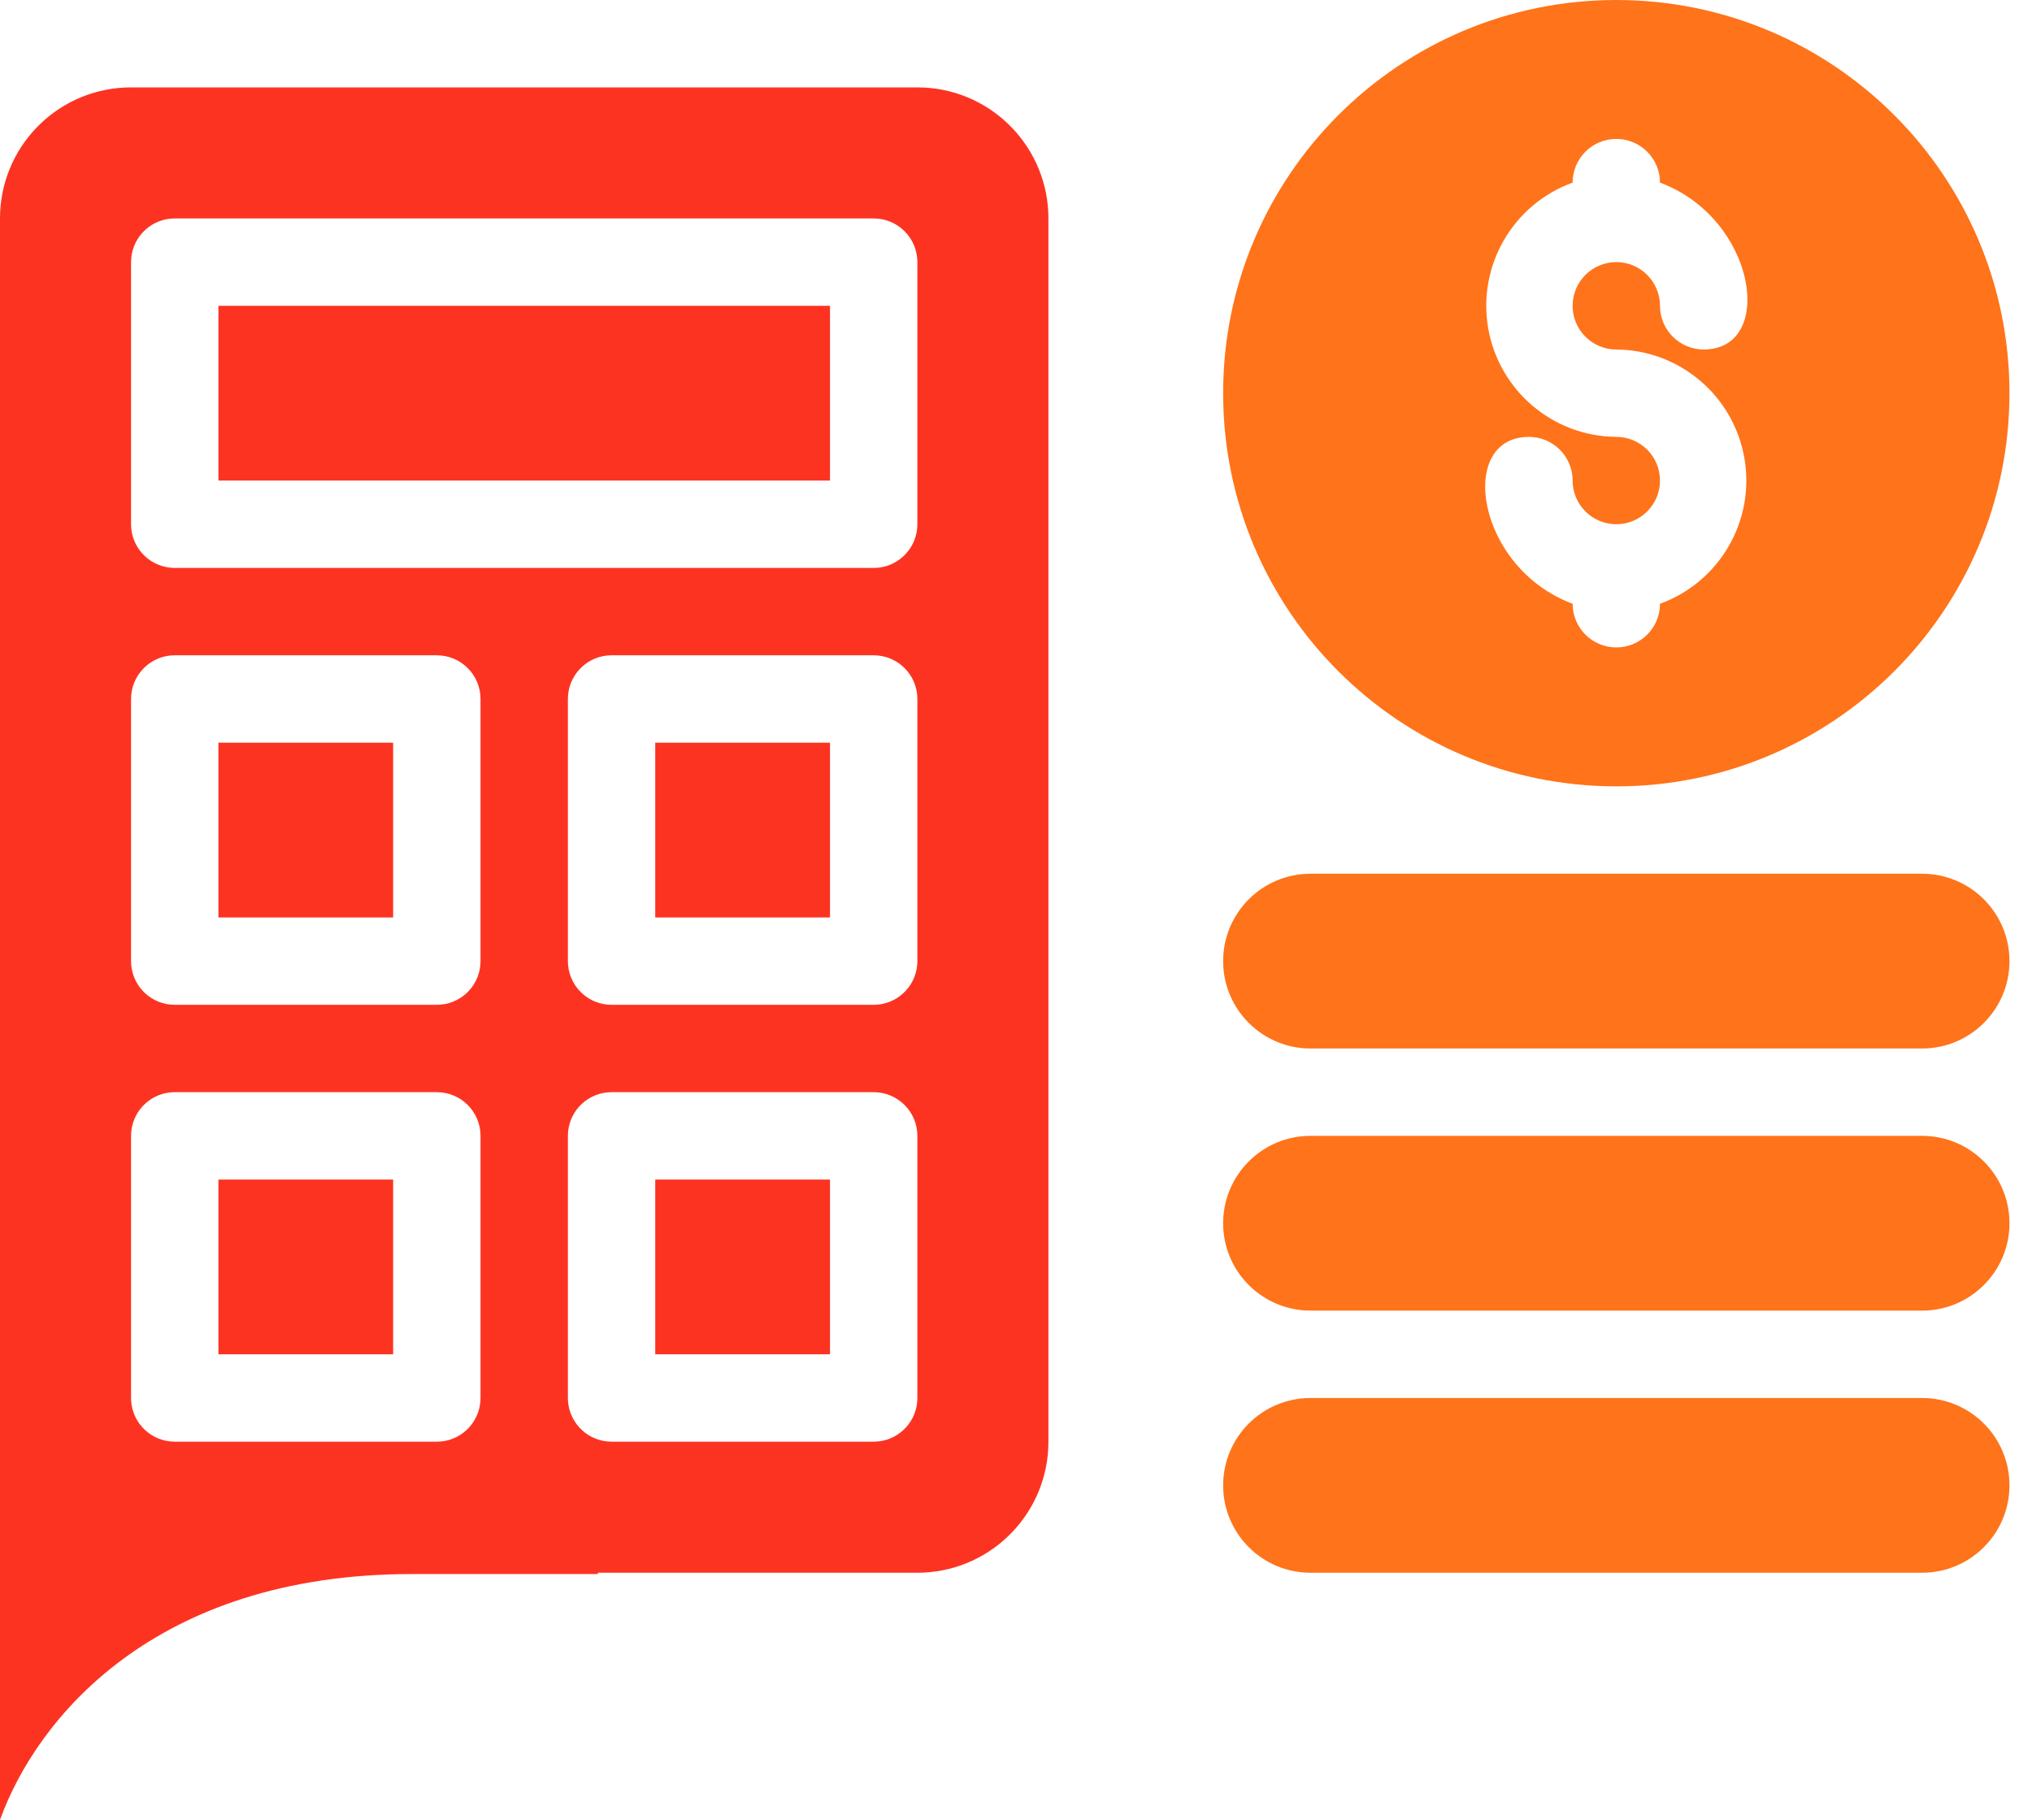 <?xml version="1.0" encoding="UTF-8"?>
<svg xmlns="http://www.w3.org/2000/svg" xmlns:xlink="http://www.w3.org/1999/xlink" width="67px" height="60px" viewBox="0 0 67 60" version="1.1">
  <title>accounting</title>
  <g id="Welcome" stroke="none" stroke-width="1" fill="none" fill-rule="evenodd">
    <g id="Dala-pay-landing-page_4" transform="translate(-280, -3462)" fill-rule="nonzero">
      <g id="Group-37" transform="translate(0, 2785)">
        <g id="accounting" transform="translate(280, 677)">
          <path d="M63.376,46.092 C64.967,46.092 66.257,47.381 66.257,48.972 C66.257,50.563 64.967,51.853 63.376,51.853 L43.211,51.853 C41.62,51.853 40.33,50.563 40.33,48.972 C40.33,47.381 41.62,46.092 43.211,46.092 L63.376,46.092 Z M63.376,37.449 C64.967,37.449 66.257,38.739 66.257,40.33 C66.257,41.921 64.967,43.211 63.376,43.211 L43.211,43.211 C41.62,43.211 40.33,41.921 40.33,40.33 C40.33,38.739 41.62,37.449 43.211,37.449 L63.376,37.449 Z M63.376,28.807 C64.967,28.807 66.257,30.097 66.257,31.688 C66.257,33.279 64.967,34.569 63.376,34.569 L43.211,34.569 C41.62,34.569 40.33,33.279 40.33,31.688 C40.33,30.097 41.62,28.807 43.211,28.807 L63.376,28.807 Z M53.293,0 C60.453,0 66.257,5.804 66.257,12.963 C66.257,20.123 60.453,25.926 53.293,25.926 C46.134,25.926 40.33,20.123 40.33,12.963 C40.33,5.804 46.134,0 53.293,0 Z M53.293,4.58 C52.498,4.58 51.853,5.225 51.853,6.021 C49.887,6.734 48.714,8.753 49.068,10.814 C49.422,12.876 51.202,14.387 53.293,14.404 C54.089,14.404 54.734,15.048 54.734,15.844 C54.734,16.639 54.089,17.284 53.293,17.284 C52.498,17.284 51.853,16.639 51.853,15.844 C51.853,15.048 51.208,14.404 50.413,14.404 C48.022,14.404 48.67,18.725 51.853,19.906 C51.853,20.701 52.498,21.346 53.293,21.346 C54.089,21.346 54.734,20.701 54.734,19.906 C56.7,19.192 57.873,17.173 57.518,15.112 C57.164,13.051 55.385,11.539 53.293,11.523 C52.498,11.523 51.853,10.878 51.853,10.083 C51.853,9.287 52.498,8.642 53.293,8.642 C54.089,8.642 54.734,9.287 54.734,10.083 C54.734,10.878 55.379,11.523 56.174,11.523 C58.565,11.523 57.917,7.202 54.734,6.021 C54.734,5.225 54.089,4.58 53.293,4.58 Z" id="Combined-Shape" fill="#FF731A"></path>
          <path d="M0,7.202 C0,4.886 1.822,2.995 4.112,2.886 L4.321,2.881 L30.248,2.881 C32.564,2.881 34.454,4.703 34.564,6.992 L34.569,7.202 L34.569,47.532 C34.569,49.848 32.746,51.739 30.457,51.848 L30.248,51.853 L19.714,51.853 L19.714,51.896 L13.586,51.896 C5.066,51.896 1.194,56.689 0,60 L0,7.202 Z M14.404,36.009 L5.761,36.009 C5.013,36.009 4.397,36.58 4.328,37.311 L4.321,37.449 L4.321,46.092 C4.321,46.84 4.892,47.455 5.623,47.525 L5.761,47.532 L14.404,47.532 C15.152,47.532 15.768,46.961 15.837,46.23 L15.844,46.092 L15.844,37.449 C15.844,36.654 15.199,36.009 14.404,36.009 Z M28.807,36.009 L20.165,36.009 C19.416,36.009 18.801,36.58 18.731,37.311 L18.725,37.449 L18.725,46.092 C18.725,46.84 19.296,47.455 20.026,47.525 L20.165,47.532 L28.807,47.532 C29.556,47.532 30.171,46.961 30.241,46.23 L30.248,46.092 L30.248,37.449 C30.248,36.654 29.603,36.009 28.807,36.009 Z M27.367,38.89 L27.367,44.651 L21.605,44.651 L21.605,38.89 L27.367,38.89 Z M12.963,38.89 L12.963,44.651 L7.202,44.651 L7.202,38.89 L12.963,38.89 Z M14.404,21.605 L5.761,21.605 C5.013,21.605 4.397,22.177 4.328,22.907 L4.321,23.046 L4.321,31.688 C4.321,32.437 4.892,33.052 5.623,33.122 L5.761,33.128 L14.404,33.128 C15.152,33.128 15.768,32.557 15.837,31.827 L15.844,31.688 L15.844,23.046 C15.844,22.25 15.199,21.605 14.404,21.605 Z M28.807,21.605 L20.165,21.605 C19.416,21.605 18.801,22.177 18.731,22.907 L18.725,23.046 L18.725,31.688 C18.725,32.437 19.296,33.052 20.026,33.122 L20.165,33.128 L28.807,33.128 C29.556,33.128 30.171,32.557 30.241,31.827 L30.248,31.688 L30.248,23.046 C30.248,22.25 29.603,21.605 28.807,21.605 Z M27.367,24.486 L27.367,30.248 L21.605,30.248 L21.605,24.486 L27.367,24.486 Z M12.963,24.486 L12.963,30.248 L7.202,30.248 L7.202,24.486 L12.963,24.486 Z M28.807,7.202 L5.761,7.202 C5.013,7.202 4.397,7.773 4.328,8.503 L4.321,8.642 L4.321,17.284 C4.321,18.033 4.892,18.648 5.623,18.718 L5.761,18.725 L28.807,18.725 C29.556,18.725 30.171,18.153 30.241,17.423 L30.248,17.284 L30.248,8.642 C30.248,7.847 29.603,7.202 28.807,7.202 Z M27.367,10.083 L27.367,15.844 L7.202,15.844 L7.202,10.083 L27.367,10.083 Z" id="Combined-Shape" fill="#FD3322"></path>
        </g>
      </g>
    </g>
  </g>
</svg>
